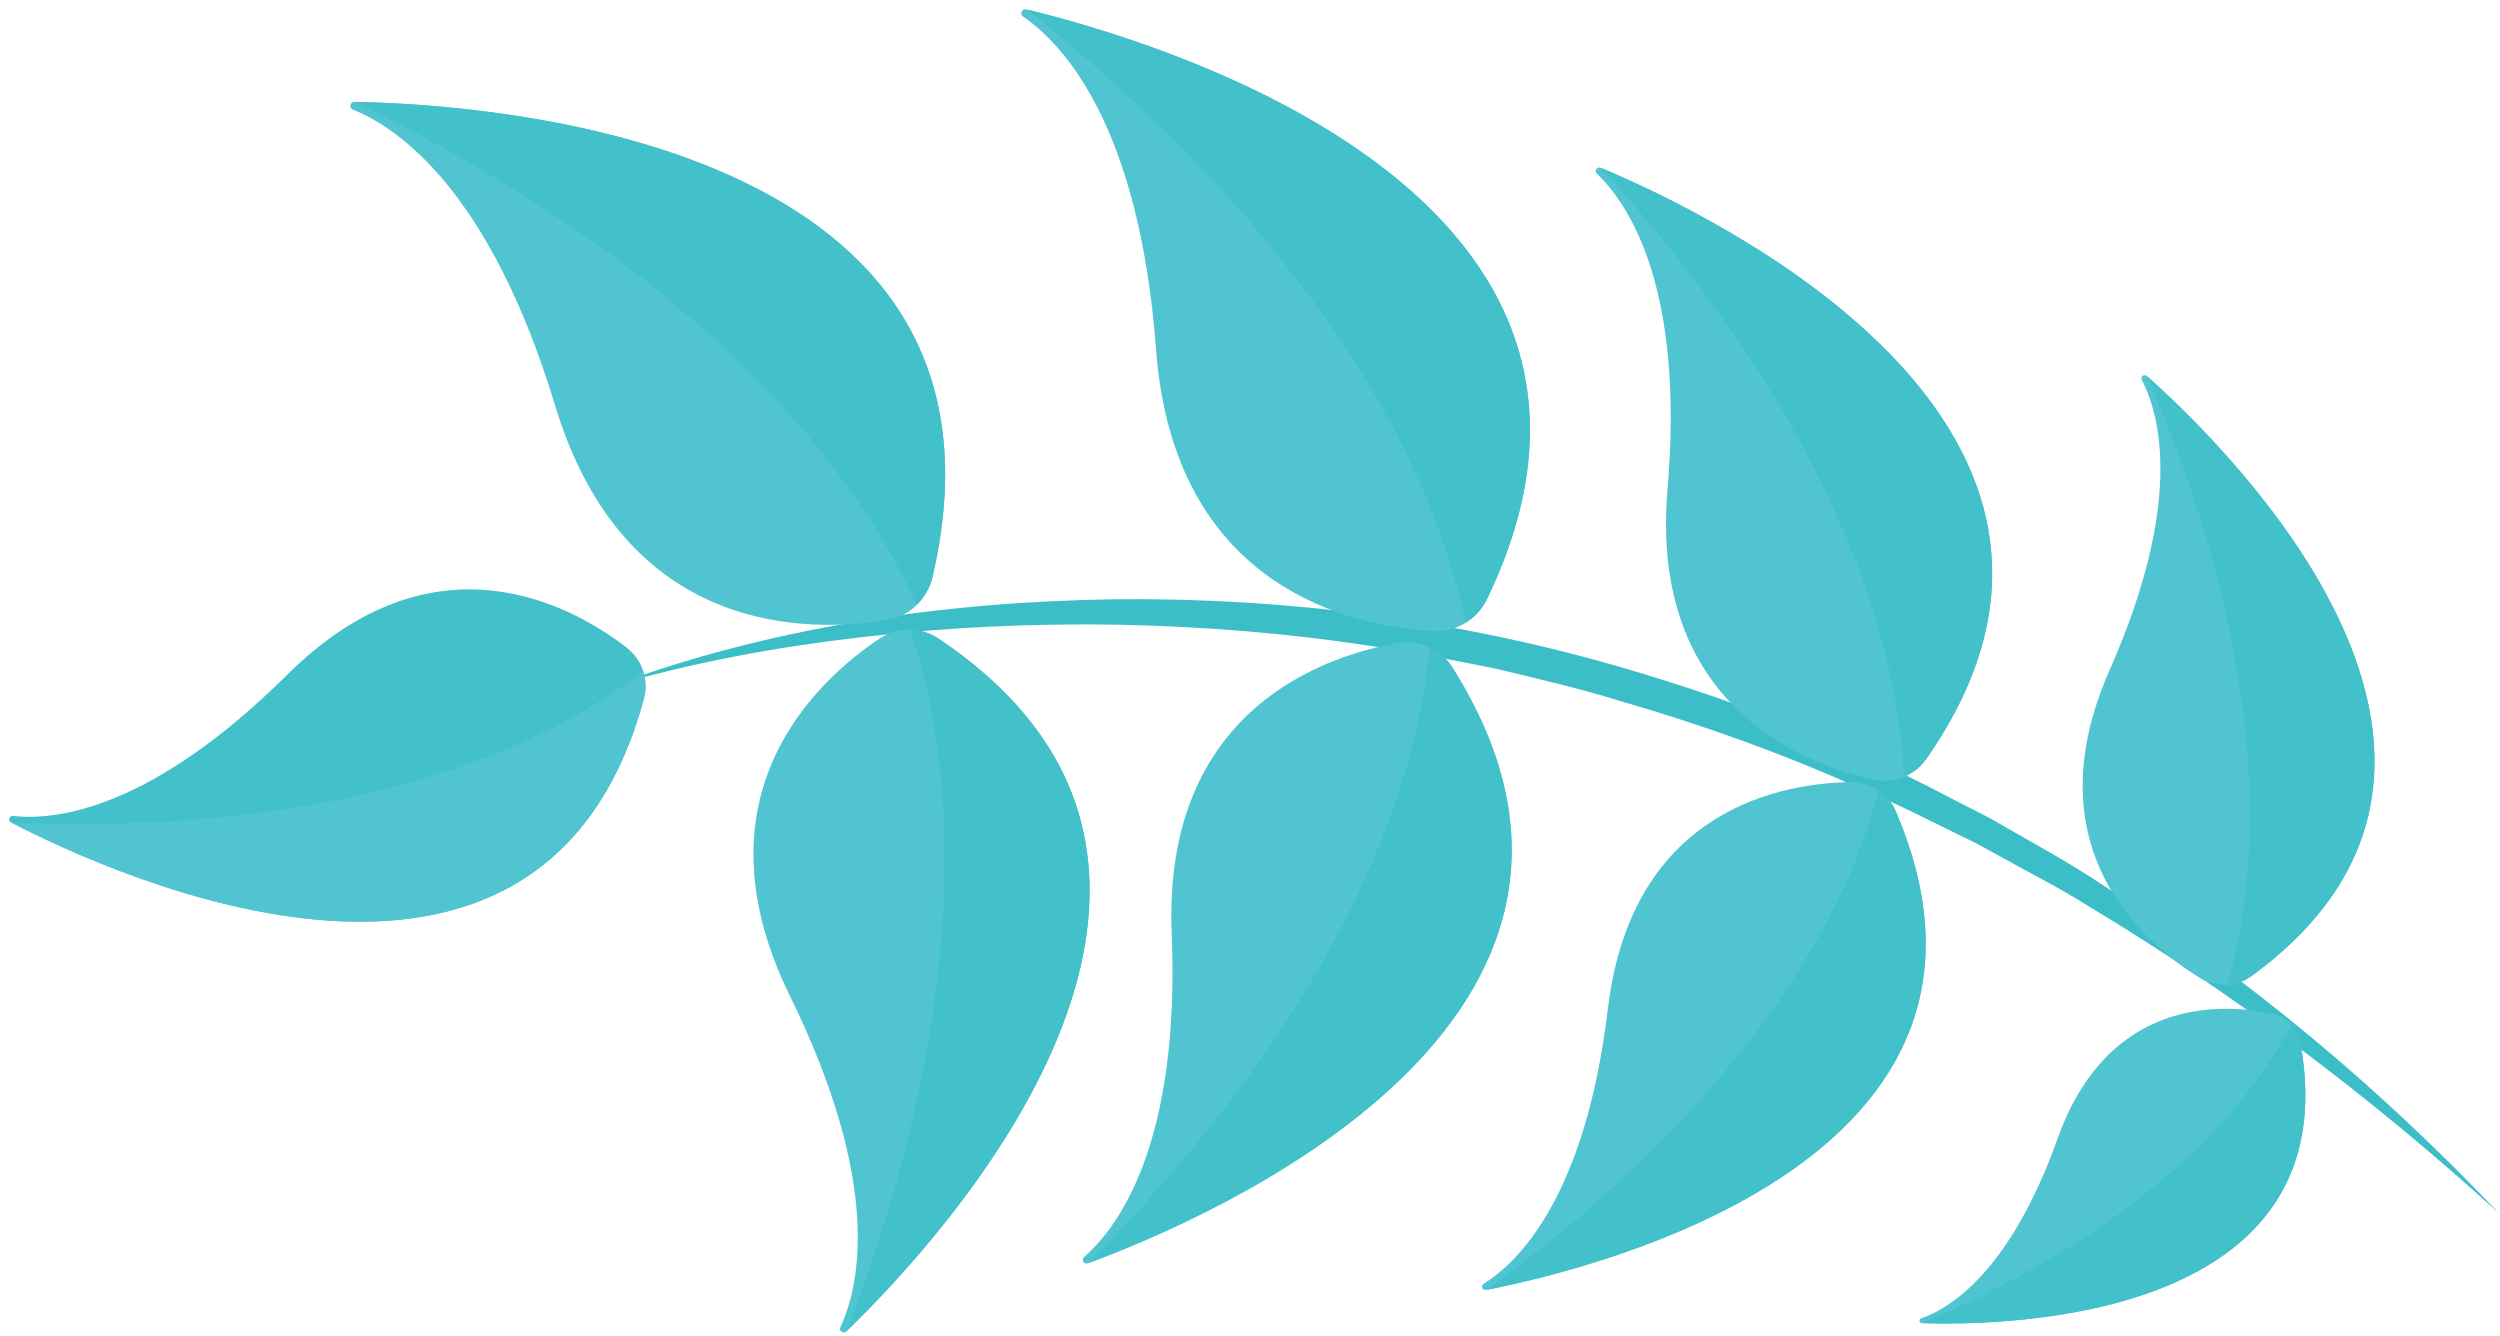 <?xml version="1.0" encoding="UTF-8"?> <svg xmlns="http://www.w3.org/2000/svg" width="204" height="109" viewBox="0 0 204 109" fill="none"> <path d="M49.651 56.071C56.376 54.069 63.28 52.808 70.215 52.003C77.15 51.185 84.131 50.865 91.092 50.972C98.055 51.112 105.005 51.653 111.879 52.712C113.592 53.013 115.32 53.217 117.024 53.567L122.137 54.58C125.517 55.396 128.904 56.18 132.227 57.208C138.899 59.145 145.468 61.481 151.807 64.347C155.032 65.656 158.103 67.305 161.244 68.805L165.824 71.313C167.361 72.135 168.888 72.973 170.36 73.908C182.312 81.08 193.516 89.545 203.899 98.989C194.244 88.805 183.371 79.695 171.449 72.135C169.985 71.144 168.467 70.249 166.934 69.372L162.336 66.741C159.18 65.161 156.091 63.432 152.839 62.041C146.426 59.061 139.749 56.663 132.971 54.649C119.401 50.636 105.215 48.761 91.097 48.899C77.001 49.093 62.825 51.153 49.651 56.071Z" fill="#3BBEC8"></path> <path d="M187.703 85.041C187.492 83.889 186.608 82.975 185.464 82.729C181.469 81.869 172.069 81.252 167.904 92.9C164.027 103.737 159.169 106.741 156.771 107.575C156.557 107.647 156.607 107.963 156.832 107.971C163.803 108.193 191.852 107.705 187.703 85.041Z" fill="#50C5D1"></path> <path d="M156.875 107.972C176.02 99.708 183.825 89.729 186.968 83.585C187.339 83.983 187.602 84.483 187.703 85.041C191.843 107.663 163.912 108.192 156.875 107.972Z" fill="#43C1CB"></path> <path d="M183.719 79.648C182.496 80.54 180.853 80.611 179.561 79.823C175.052 77.072 165.691 69.287 172.151 54.661C178.163 41.052 176.281 33.913 174.773 30.997C174.64 30.74 174.967 30.488 175.184 30.681C181.916 36.675 207.777 62.092 183.719 79.648Z" fill="#50C5D1"></path> <path d="M175.225 30.717C185.819 55.501 184.255 71.803 181.735 80.359C182.435 80.315 183.127 80.08 183.719 79.648C207.731 62.127 182.019 36.775 175.225 30.717Z" fill="#43C1CB"></path> <path d="M157.185 61.928C156.225 63.305 154.529 63.971 152.892 63.609C147.176 62.351 134.565 57.561 136.071 39.909C137.469 23.484 132.928 16.681 130.3 14.169C130.067 13.945 130.317 13.565 130.616 13.691C139.828 17.545 176.077 34.872 157.185 61.928Z" fill="#50C5D1"></path> <path d="M130.672 13.713C150.693 35.869 154.923 53.515 155.36 63.387C156.08 63.089 156.72 62.595 157.185 61.928C176.04 34.924 139.969 17.615 130.672 13.713Z" fill="#43C1CB"></path> <path d="M52.539 57.028C52.959 55.48 52.408 53.829 51.139 52.851C46.715 49.431 35.476 43.12 23.459 55.039C12.275 66.129 4.504 66.969 1.052 66.581C0.747 66.545 0.621 66.964 0.895 67.105C9.365 71.496 44.279 87.455 52.539 57.028Z" fill="#43C1CB"></path> <path d="M0.945 67.133C29.457 68.235 44.984 60.524 52.489 54.796C52.713 55.505 52.743 56.277 52.539 57.028C44.295 87.396 9.503 71.559 0.945 67.133Z" fill="#50C5D1"></path> <path d="M154.68 66.167C154.063 64.728 152.638 63.799 151.072 63.819C145.606 63.889 133.167 65.884 131.204 82.312C129.379 97.599 123.939 102.964 121.059 104.763C120.803 104.923 120.963 105.319 121.257 105.26C130.412 103.476 166.841 94.484 154.68 66.167Z" fill="#50C5D1"></path> <path d="M121.312 105.251C143.815 88.772 151.02 73.435 153.288 64.488C153.889 64.896 154.38 65.471 154.68 66.167C166.817 94.429 130.555 103.44 121.312 105.251Z" fill="#43C1CB"></path> <path d="M121.332 48.899C120.523 50.575 118.784 51.6 116.927 51.495C110.447 51.124 95.796 48.103 94.333 28.512C92.971 10.283 86.801 3.633 83.48 1.347C83.185 1.143 83.393 0.683 83.741 0.765C94.507 3.364 137.247 15.947 121.332 48.899Z" fill="#50C5D1"></path> <path d="M83.807 0.781C109.633 21.512 117.372 40.084 119.591 50.816C120.327 50.364 120.94 49.709 121.332 48.899C137.216 16.011 94.675 3.415 83.807 0.781Z" fill="#43C1CB"></path> <path d="M118.468 54.392C117.536 52.925 115.812 52.159 114.101 52.457C108.131 53.497 94.861 57.873 95.609 76.205C96.304 93.263 91.293 100.095 88.459 102.573C88.207 102.793 88.449 103.197 88.763 103.084C98.471 99.516 136.771 83.252 118.468 54.392Z" fill="#50C5D1"></path> <path d="M88.822 103.061C110.555 81.056 115.74 62.995 116.645 52.8C117.377 53.14 118.016 53.683 118.467 54.392C136.736 83.196 98.621 99.452 88.822 103.061Z" fill="#43C1CB"></path> <path d="M76.084 47.108C75.659 48.919 74.187 50.301 72.351 50.601C65.945 51.649 50.988 51.892 45.296 33.088C39.997 15.593 32.525 10.447 28.788 8.939C28.456 8.805 28.559 8.308 28.916 8.315C39.989 8.508 84.444 11.483 76.084 47.108Z" fill="#50C5D1"></path> <path d="M28.983 8.316C58.703 22.925 70.302 39.368 74.803 49.36C75.423 48.757 75.879 47.985 76.084 47.108C84.427 11.552 40.164 8.52 28.983 8.316Z" fill="#43C1CB"></path> <path d="M76.566 52.101C75.123 51.136 73.236 51.131 71.791 52.093C66.748 55.459 56.377 64.819 64.466 81.288C71.991 96.613 70.167 104.885 68.573 108.299C68.432 108.6 68.817 108.873 69.059 108.641C76.499 101.457 104.967 71.111 76.566 52.101Z" fill="#50C5D1"></path> <path d="M69.103 108.597C80.096 79.689 77.546 61.072 74.256 51.38C75.064 51.396 75.865 51.635 76.566 52.101C104.912 71.075 76.611 101.339 69.103 108.597Z" fill="#43C1CB"></path> </svg> 